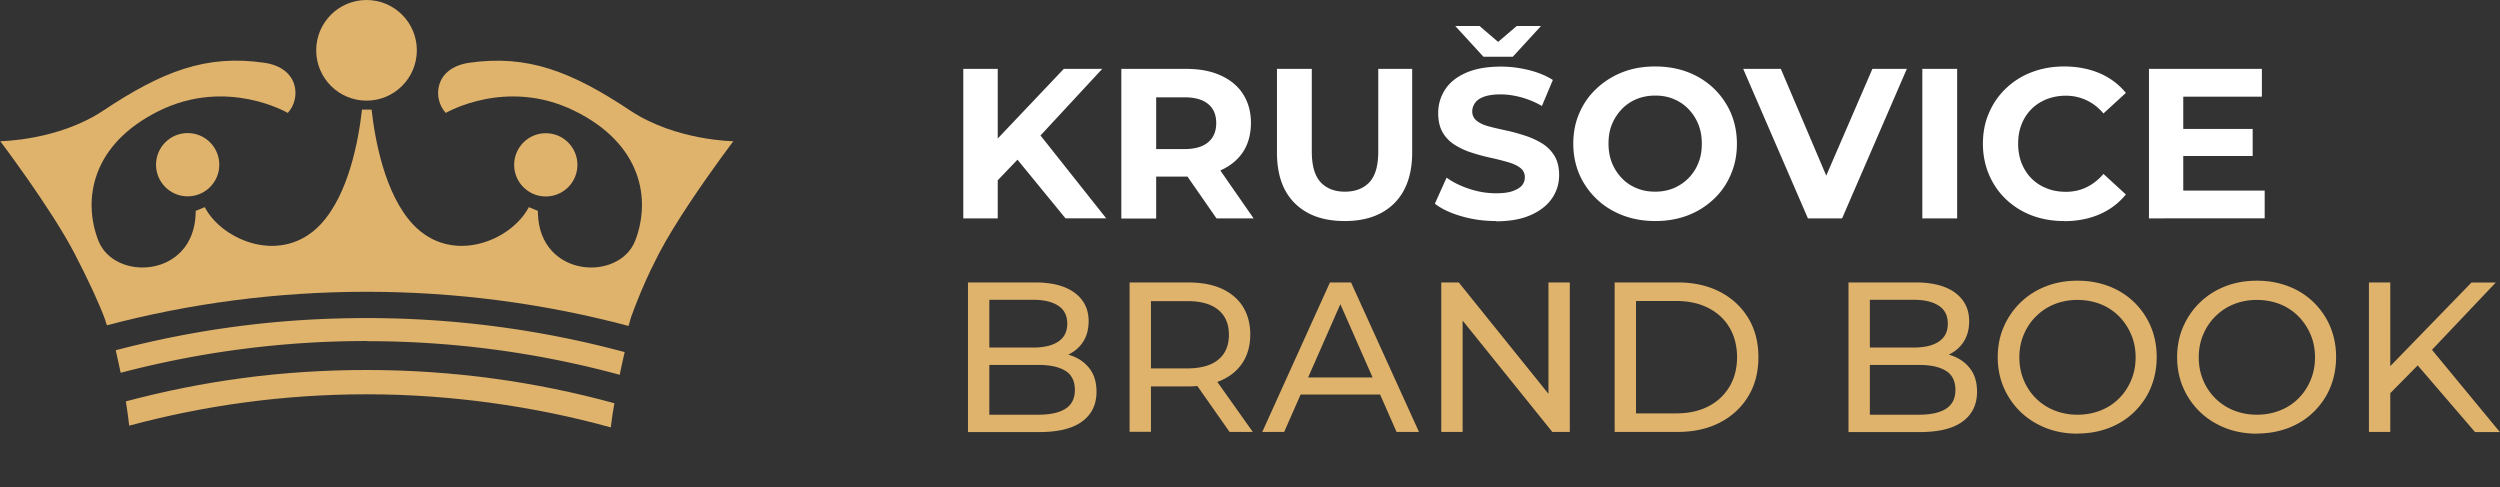 <svg xmlns="http://www.w3.org/2000/svg" id="Layer_2" viewBox="0 0 187.3 36.51"><rect x="0" y="0" width="187.3" height="36.51" fill="#333333" stroke="none"/><defs><style>.cls-2{fill:#dfb36c}</style></defs><g id="Logo"><g id="Crown"><path class="cls-2" d="M9.43 30.08c.1.6.18 1.21.25 1.81 5.68-1.53 11.64-2.35 17.8-2.35s12.46.87 18.28 2.48c.07-.59.16-1.2.27-1.81-5.91-1.62-12.13-2.49-18.55-2.49s-12.29.82-18.05 2.35Z"/><path class="cls-2" d="M27.48 25.56c6.56 0 12.91.88 18.95 2.52.12-.6.25-1.17.37-1.7-6.16-1.66-12.63-2.55-19.32-2.55s-12.8.84-18.81 2.41c.11.49.24 1.07.37 1.69a72.37 72.37 0 0 1 18.44-2.38Z"/><g id="Crown-2"><circle class="cls-2" cx="27.46" cy="3.77" r="3.77"/><path class="cls-2" d="M7.89 24.02c.04.12.08.23.12.35 6.21-1.64 12.73-2.51 19.46-2.51s13.36.89 19.62 2.56c.08-.3.15-.53.19-.66.45-1.25.95-2.44 1.48-3.55l.6-1.2c1.23-2.36 3.47-5.55 4.71-7.25.53-.73.87-1.18.87-1.18s-4.32-.04-7.71-2.29c-4.42-2.94-7.7-4.21-12.06-3.59-2.65.38-2.77 2.7-1.77 3.76 0 0 4.51-2.66 9.61-.17s5.77 6.66 4.58 9.74c-1.19 3.07-7.13 2.8-7.29-2.02v-.21l-.68-.28c-1.3 2.5-5.76 4.38-8.67 1.3-2.14-2.27-2.87-6.44-3.11-8.61h-.72c-.24 2.17-.97 6.34-3.11 8.61-2.91 3.08-7.37 1.2-8.67-1.3l-.68.28v.21c-.16 4.82-6.09 5.09-7.29 2.02-1.19-3.07-.52-7.24 4.58-9.74 5.09-2.49 9.61.17 9.61.17 1-1.06.88-3.38-1.77-3.76-4.36-.63-7.64.65-12.06 3.59C4.35 10.54.02 10.58.02 10.58s3.83 5.06 5.58 8.44c1.08 2.09 1.86 3.78 2.31 5.02Z"/><path class="cls-2" d="M14.06 9.97c-1.31 0-2.37 1.06-2.37 2.37s1.06 2.37 2.37 2.37 2.37-1.06 2.37-2.37-1.06-2.37-2.37-2.37Zm26.83 4.75c1.31 0 2.37-1.06 2.37-2.37s-1.06-2.37-2.37-2.37-2.37 1.06-2.37 2.37 1.06 2.37 2.37 2.37Z"/></g></g><path d="M72.17 16.36V5.16h2.58v11.2h-2.58Zm2.3-2.56-.13-2.99 5.36-5.65h2.88l-4.82 5.2-1.47 1.54-1.82 1.9Zm5.36 2.56-3.98-4.86 1.7-1.86 5.33 6.72h-3.04Zm4.18 0V5.16h4.85c1 0 1.87.16 2.59.49.73.33 1.29.79 1.68 1.4.39.61.59 1.33.59 2.16s-.2 1.57-.59 2.17c-.4.6-.96 1.06-1.68 1.38-.73.31-1.59.47-2.59.47h-3.42l1.18-1.12v4.26h-2.61Zm2.61-3.96-1.18-1.23h3.28c.79 0 1.39-.17 1.79-.51.41-.34.61-.82.61-1.44s-.2-1.1-.61-1.43c-.41-.34-1-.5-1.79-.5h-3.28l1.18-1.23v6.35Zm4.52 3.96-2.82-4.06h2.78l2.82 4.06h-2.78Zm9.6.2c-1.59 0-2.83-.44-3.73-1.33-.9-.89-1.34-2.15-1.34-3.81V5.16h2.61v6.19c0 1.06.22 1.82.66 2.3.44.47 1.04.71 1.82.71s1.4-.24 1.84-.71c.44-.47.66-1.24.66-2.3V5.16h2.54v6.26c0 1.65-.45 2.92-1.34 3.81-.9.89-2.13 1.33-3.71 1.33Zm11.33 0c-.9 0-1.76-.12-2.58-.36-.83-.24-1.49-.55-1.99-.94l.88-1.95c.47.34 1.03.62 1.7.84.66.22 1.33.33 2 .33.51 0 .93-.05 1.24-.16.31-.11.55-.25.7-.42.15-.18.22-.38.22-.62 0-.3-.12-.54-.35-.71-.23-.18-.55-.32-.94-.43-.39-.11-.81-.22-1.27-.32-.46-.1-.92-.22-1.38-.37-.46-.14-.89-.34-1.28-.58a2.7 2.7 0 0 1-.93-.94c-.23-.39-.34-.88-.34-1.46 0-.64.17-1.22.51-1.75.34-.53.86-.95 1.56-1.26s1.58-.47 2.63-.47c.7 0 1.4.09 2.09.26s1.29.42 1.8.74l-.82 1.95c-.5-.29-1.02-.5-1.55-.65-.53-.14-1.05-.22-1.54-.22s-.92.06-1.23.17c-.31.11-.54.26-.68.46s-.22.41-.22.64c0 .3.12.54.35.72.23.18.54.32.93.42.38.1.81.2 1.28.3.47.1.93.23 1.39.38.46.15.88.34 1.26.57.38.23.7.54.94.93s.36.87.36 1.45c0 .63-.17 1.21-.52 1.73s-.87.94-1.58 1.26c-.7.32-1.58.48-2.64.48Zm-.93-12.31-2.11-2.3h1.82l2.22 1.9h-1.66l2.22-1.9h1.82l-2.11 2.3h-2.21Zm12.88 12.31c-.89 0-1.7-.14-2.45-.43-.75-.29-1.4-.69-1.95-1.22a5.67 5.67 0 0 1-1.29-1.84c-.3-.7-.46-1.47-.46-2.3s.15-1.61.46-2.31c.3-.7.73-1.31 1.29-1.83.55-.52 1.2-.93 1.94-1.22.74-.29 1.55-.43 2.44-.43s1.7.14 2.44.42 1.39.69 1.94 1.21.98 1.14 1.29 1.84c.3.7.46 1.48.46 2.32s-.15 1.6-.46 2.31c-.3.71-.73 1.33-1.29 1.85s-1.2.93-1.94 1.21c-.74.28-1.55.42-2.42.42Zm-.01-2.2c.5 0 .96-.09 1.38-.26.42-.18.79-.43 1.11-.75.32-.33.57-.7.74-1.14.18-.43.26-.91.26-1.45s-.09-1.02-.26-1.45c-.18-.43-.42-.81-.74-1.14-.32-.33-.69-.58-1.11-.75-.42-.18-.88-.26-1.38-.26s-.97.09-1.39.26c-.43.18-.8.43-1.11.75-.31.33-.56.7-.74 1.14-.18.43-.26.91-.26 1.45s.09 1.02.26 1.45c.18.43.42.81.74 1.14.31.33.69.58 1.11.75.43.18.89.26 1.39.26Zm11.44 2-4.85-11.2h2.82l4.22 9.92h-1.65l4.29-9.92h2.58l-4.85 11.2h-2.56Zm8.57 0V5.16h2.61v11.2h-2.61Zm10.61.2c-.86 0-1.67-.14-2.41-.42-.74-.28-1.38-.69-1.93-1.21s-.97-1.14-1.27-1.84c-.3-.7-.46-1.48-.46-2.32s.15-1.62.46-2.32c.3-.7.73-1.32 1.28-1.84s1.19-.93 1.94-1.21 1.54-.42 2.41-.42c.97 0 1.85.17 2.64.5.79.34 1.45.83 1.98 1.48l-1.68 1.54c-.37-.44-.8-.77-1.27-.99-.47-.22-.99-.34-1.54-.34-.52 0-1 .09-1.44.26-.44.18-.82.42-1.14.74s-.57.7-.74 1.14c-.18.44-.26.92-.26 1.46s.09 1.02.26 1.46c.18.44.42.82.74 1.14.32.32.7.57 1.14.74.44.18.92.26 1.44.26.55 0 1.07-.11 1.54-.34.47-.23.9-.56 1.27-1l1.68 1.54c-.53.65-1.19 1.15-1.98 1.49-.79.34-1.67.51-2.66.51Zm8.94-2.28h6.1v2.08H161V5.16h8.46v2.08h-5.89v7.04Zm-.19-4.62h5.39v2.03h-5.39V9.66Z" style="fill:#fff"/><path class="cls-2" d="M72.52 32.36v-11.2h5.02c1.29 0 2.28.26 2.98.78.69.52 1.04 1.22 1.04 2.12 0 .61-.14 1.12-.41 1.54s-.64.74-1.1.96-.95.34-1.49.34l.29-.48c.64 0 1.21.11 1.7.34.49.22.88.55 1.17.98.29.43.43.97.43 1.61 0 .96-.36 1.7-1.08 2.23-.72.53-1.79.79-3.21.79h-5.34Zm1.6-1.29h3.68c.89 0 1.56-.15 2.03-.45.47-.3.7-.77.7-1.41s-.23-1.13-.7-1.42c-.47-.3-1.15-.45-2.03-.45h-3.82v-1.3h3.42c.81 0 1.44-.15 1.89-.45.45-.3.67-.75.67-1.34s-.22-1.05-.67-1.34c-.45-.3-1.08-.45-1.89-.45h-3.28v8.61Zm10.51 1.29v-11.2H89c.98 0 1.82.15 2.51.46s1.23.76 1.6 1.34c.37.59.56 1.29.56 2.1s-.19 1.51-.56 2.09c-.37.58-.91 1.03-1.6 1.34-.69.31-1.53.46-2.51.46h-3.49l.72-.74v4.14h-1.6Zm1.6-3.98-.72-.78h3.44c1.02 0 1.8-.22 2.33-.66.53-.44.79-1.06.79-1.86s-.26-1.42-.79-1.86c-.53-.44-1.3-.66-2.33-.66h-3.44l.72-.8v6.62Zm5.89 3.98-2.85-4.06h1.71l2.88 4.06h-1.74Zm2.45 0 5.07-11.2h1.58l5.09 11.2h-1.68l-4.53-10.3h.64l-4.53 10.3h-1.65Zm2.16-2.8.43-1.28h6.3l.46 1.28h-7.2Zm11.25 2.8v-11.2h1.31l7.41 9.2h-.69v-9.2h1.6v11.2h-1.31l-7.41-9.2h.69v9.2h-1.6Zm12.99 0v-11.2h4.72c1.19 0 2.25.23 3.16.7.91.47 1.62 1.13 2.13 1.97.51.84.76 1.82.76 2.93s-.25 2.09-.76 2.93c-.51.84-1.22 1.5-2.13 1.97-.91.47-1.97.7-3.16.7h-4.72Zm1.6-1.39h3.02c.93 0 1.73-.18 2.41-.53s1.2-.85 1.58-1.48c.37-.63.56-1.37.56-2.2s-.19-1.58-.56-2.21c-.37-.63-.9-1.12-1.58-1.47-.68-.35-1.48-.53-2.41-.53h-3.02v8.42Zm15.92 1.39v-11.2h5.02c1.29 0 2.28.26 2.98.78.69.52 1.04 1.22 1.04 2.12 0 .61-.14 1.12-.41 1.54s-.64.74-1.1.96-.95.34-1.49.34l.29-.48c.64 0 1.21.11 1.7.34.49.22.88.55 1.17.98.29.43.43.97.43 1.61 0 .96-.36 1.7-1.08 2.23-.72.53-1.79.79-3.21.79h-5.34Zm1.6-1.29h3.68c.89 0 1.56-.15 2.03-.45.47-.3.7-.77.7-1.41s-.23-1.13-.7-1.42c-.47-.3-1.15-.45-2.03-.45h-3.82v-1.3h3.42c.81 0 1.44-.15 1.89-.45.45-.3.67-.75.67-1.34s-.22-1.05-.67-1.34c-.45-.3-1.08-.45-1.89-.45h-3.28v8.61Zm15.56 1.42c-.85 0-1.65-.14-2.38-.43s-1.36-.69-1.9-1.21c-.53-.52-.95-1.12-1.25-1.82-.3-.69-.45-1.45-.45-2.27s.15-1.58.45-2.27a5.623 5.623 0 0 1 3.14-3.03c.73-.29 1.52-.43 2.38-.43s1.64.14 2.37.42c.73.28 1.35.68 1.89 1.2.53.52.95 1.13 1.24 1.82s.44 1.46.44 2.28-.15 1.59-.44 2.29-.71 1.3-1.24 1.82-1.16.92-1.89 1.2c-.73.28-1.51.42-2.37.42Zm-.01-1.42c.63 0 1.21-.11 1.74-.32.53-.21.99-.51 1.38-.9s.69-.85.91-1.37c.22-.52.33-1.09.33-1.71s-.11-1.19-.33-1.7c-.22-.52-.52-.97-.91-1.37-.39-.39-.85-.7-1.38-.91s-1.11-.32-1.74-.32-1.19.11-1.72.32-.99.52-1.38.91c-.4.39-.7.85-.92 1.37-.22.52-.33 1.09-.33 1.7s.11 1.19.33 1.71a4.121 4.121 0 0 0 2.3 2.27c.53.21 1.1.32 1.72.32Zm13.45 1.42c-.85 0-1.65-.14-2.38-.43s-1.36-.69-1.9-1.21c-.53-.52-.95-1.12-1.25-1.82-.3-.69-.45-1.45-.45-2.27s.15-1.58.45-2.27a5.623 5.623 0 0 1 3.14-3.03c.73-.29 1.52-.43 2.38-.43s1.64.14 2.37.42c.73.28 1.35.68 1.89 1.2.53.52.95 1.13 1.24 1.82s.44 1.46.44 2.28-.15 1.59-.44 2.29-.71 1.3-1.24 1.82-1.16.92-1.89 1.2c-.73.28-1.51.42-2.37.42Zm-.01-1.42c.63 0 1.21-.11 1.74-.32.53-.21.99-.51 1.38-.9s.69-.85.91-1.37c.22-.52.33-1.09.33-1.71s-.11-1.19-.33-1.7c-.22-.52-.52-.97-.91-1.37-.39-.39-.85-.7-1.38-.91s-1.11-.32-1.74-.32-1.19.11-1.72.32-.99.52-1.38.91c-.4.39-.7.85-.92 1.37-.22.52-.33 1.09-.33 1.7s.11 1.19.33 1.71a4.121 4.121 0 0 0 2.3 2.27c.53.21 1.1.32 1.72.32Zm8.4 1.29v-11.2h1.6v11.2h-1.6Zm1.41-2.7-.08-1.95 6.35-6.54h1.82l-4.91 5.18-.9.99-2.29 2.32Zm6.53 2.7-4.59-5.34 1.07-1.18 5.39 6.53h-1.87Z"/></g></svg>